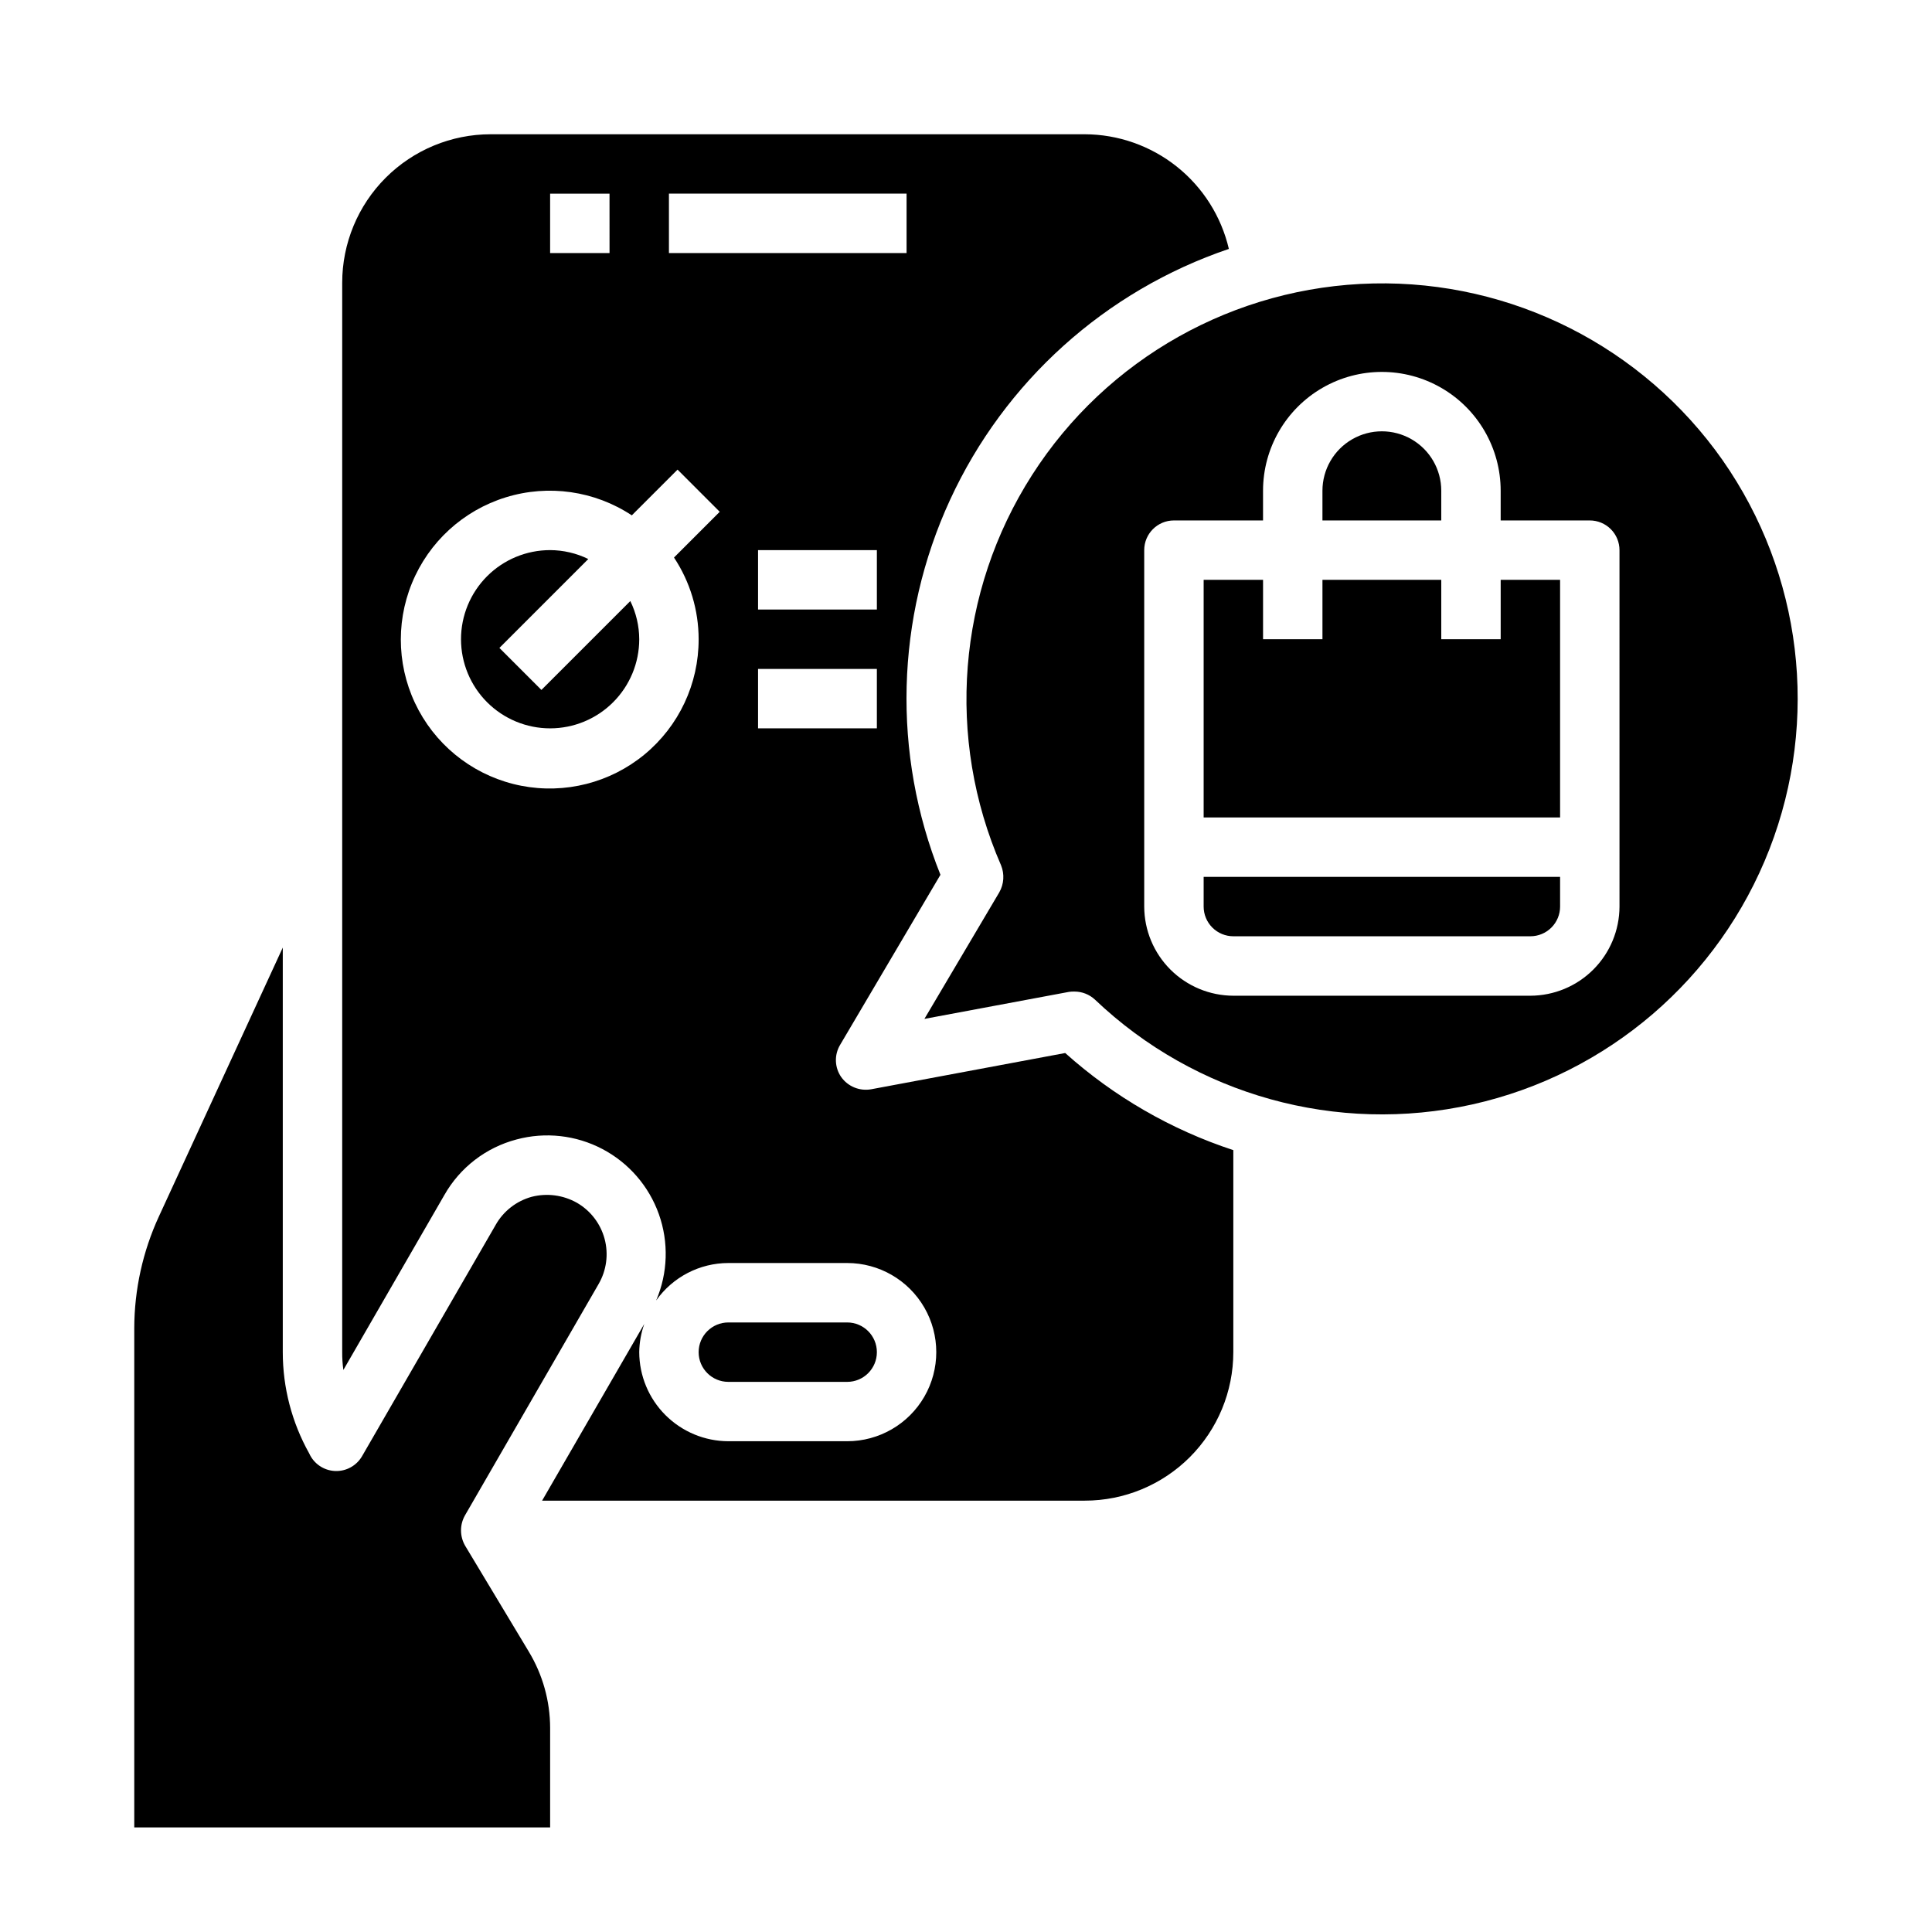 <?xml version="1.0" encoding="UTF-8"?>
<!-- Uploaded to: ICON Repo, www.iconrepo.com, Generator: ICON Repo Mixer Tools -->
<svg fill="#000000" width="800px" height="800px" version="1.1" viewBox="144 144 512 512" xmlns="http://www.w3.org/2000/svg">
 <g>
  <path d="m525.95 274.05c0-5.625-3-10.824-7.871-13.637s-10.871-2.812-15.742 0c-4.871 2.812-7.875 8.012-7.875 13.637v7.871h31.488z"/>
  <path d="m557.44 297.66h-15.742v15.742h-15.746v-15.742h-31.488v15.742h-15.742v-15.742h-15.742v62.973h94.461z"/>
  <path d="m368.51 510.21c4.348 0 7.871-3.523 7.871-7.871 0-4.348-3.523-7.875-7.871-7.875h-31.488c-4.348 0-7.875 3.527-7.875 7.875 0 4.348 3.527 7.871 7.875 7.871z"/>
  <path d="m426.29 423.06-51.406 9.605c-3.051 0.551-6.148-0.707-7.949-3.227-1.762-2.531-1.883-5.852-0.316-8.504l26.609-45.105c-12.828-32.07-11.906-68 2.551-99.371 14.453-31.367 41.172-55.41 73.883-66.492-2.016-8.621-6.883-16.309-13.812-21.824-6.926-5.512-15.512-8.531-24.363-8.562h-157.44c-10.441 0-20.449 4.148-27.832 11.527-7.383 7.383-11.527 17.395-11.527 27.832v283.39c-0.016 1.578 0.09 3.156 0.312 4.723l26.766-46.367c4.133-7.285 11.031-12.59 19.129-14.719 7.625-2.047 15.742-1.145 22.73 2.527 6.988 3.668 12.34 9.84 14.984 17.277s2.387 15.602-0.715 22.859c4.391-6.207 11.52-9.906 19.129-9.918h31.488c8.438 0 16.23 4.5 20.449 11.809 4.219 7.305 4.219 16.309 0 23.617-4.219 7.305-12.012 11.805-20.449 11.805h-31.488c-6.258-0.016-12.254-2.512-16.68-6.938-4.426-4.422-6.918-10.418-6.938-16.676 0.035-2.551 0.484-5.078 1.34-7.481l-27.082 46.84h143.82c10.438 0 20.449-4.148 27.832-11.527 7.379-7.383 11.527-17.395 11.527-27.832v-53.531c-16.473-5.406-31.645-14.172-44.555-25.742zm-49.91-117.53h-31.488v-15.746h31.488zm-86.594-110.21h15.742l0.004 15.746h-15.746zm39.359 118.08c0.031 11.809-5.227 23.012-14.332 30.531-9.109 7.519-21.102 10.562-32.691 8.301-11.59-2.266-21.559-9.598-27.168-19.992-5.606-10.395-6.266-22.75-1.793-33.68 4.473-10.93 13.602-19.285 24.887-22.766 11.285-3.484 23.535-1.73 33.387 4.777l12.121-12.121 11.18 11.18-12.121 12.121c4.258 6.418 6.527 13.945 6.531 21.648zm-7.871-102.34v-15.746h62.977v15.746zm23.617 110.21h31.488v15.742l-31.488 0.004z"/>
  <path d="m287.48 326.84-11.133-11.133 23.555-23.559c-3.152-1.543-6.609-2.348-10.117-2.363-6.262 0-12.27 2.488-16.699 6.918-4.426 4.43-6.914 10.438-6.914 16.699s2.488 12.27 6.914 16.699c4.43 4.43 10.438 6.918 16.699 6.918 6.266 0 12.27-2.488 16.699-6.918 4.43-4.43 6.918-10.438 6.918-16.699-0.012-3.508-0.82-6.965-2.363-10.117z"/>
  <path d="m557.44 384.25v-7.871h-94.461v7.871c0 2.09 0.828 4.09 2.305 5.566 1.477 1.477 3.477 2.305 5.566 2.305h78.719c2.09 0 4.09-0.828 5.566-2.305 1.477-1.477 2.305-3.477 2.305-5.566z"/>
  <path d="m267.2 545.63c-1.395 2.5-1.363 5.551 0.078 8.027l16.848 28.023h-0.004c3.695 6.106 5.652 13.098 5.668 20.23v26.375h-110.21v-132.33c0.027-10.219 2.254-20.316 6.535-29.598l32.824-71.242v107.22c-0.004 9.398 2.41 18.645 7.008 26.844 1.207 2.703 3.832 4.5 6.789 4.648s5.746-1.375 7.223-3.941l35.426-61.324h-0.004c2.07-3.633 5.496-6.293 9.527-7.398 4.043-1.035 8.328-0.469 11.965 1.574 3.629 2.09 6.277 5.543 7.356 9.59 1.078 4.051 0.5 8.359-1.609 11.98z"/>
  <path d="m600.5 265.94c-21.121-30.059-55.836-47.617-92.562-46.82-36.73 0.797-70.648 19.844-90.445 50.789-19.801 30.945-22.875 69.727-8.203 103.41 0.949 2.332 0.777 4.977-0.473 7.164l-19.84 33.535 38.336-7.164c0.473-0.066 0.945-0.094 1.418-0.078 2.016-0.004 3.957 0.754 5.434 2.125 26.621 25.367 64.141 35.789 100.03 27.781 35.891-8.008 65.422-33.387 78.734-67.668 13.312-34.277 8.648-72.938-12.43-103.07zm-27.316 118.32c-0.02 6.258-2.512 12.254-6.938 16.68-4.426 4.426-10.422 6.918-16.68 6.938h-78.719c-6.258-0.02-12.254-2.512-16.68-6.938-4.426-4.426-6.918-10.422-6.938-16.68v-94.465c0-4.348 3.523-7.871 7.871-7.871h23.617v-7.871c0-11.25 6-21.645 15.742-27.27 9.746-5.625 21.746-5.625 31.488 0 9.742 5.625 15.746 16.02 15.746 27.27v7.871h23.617c2.086 0 4.09 0.828 5.566 2.305 1.477 1.477 2.305 3.481 2.305 5.566z"/>
 </g>
</svg>